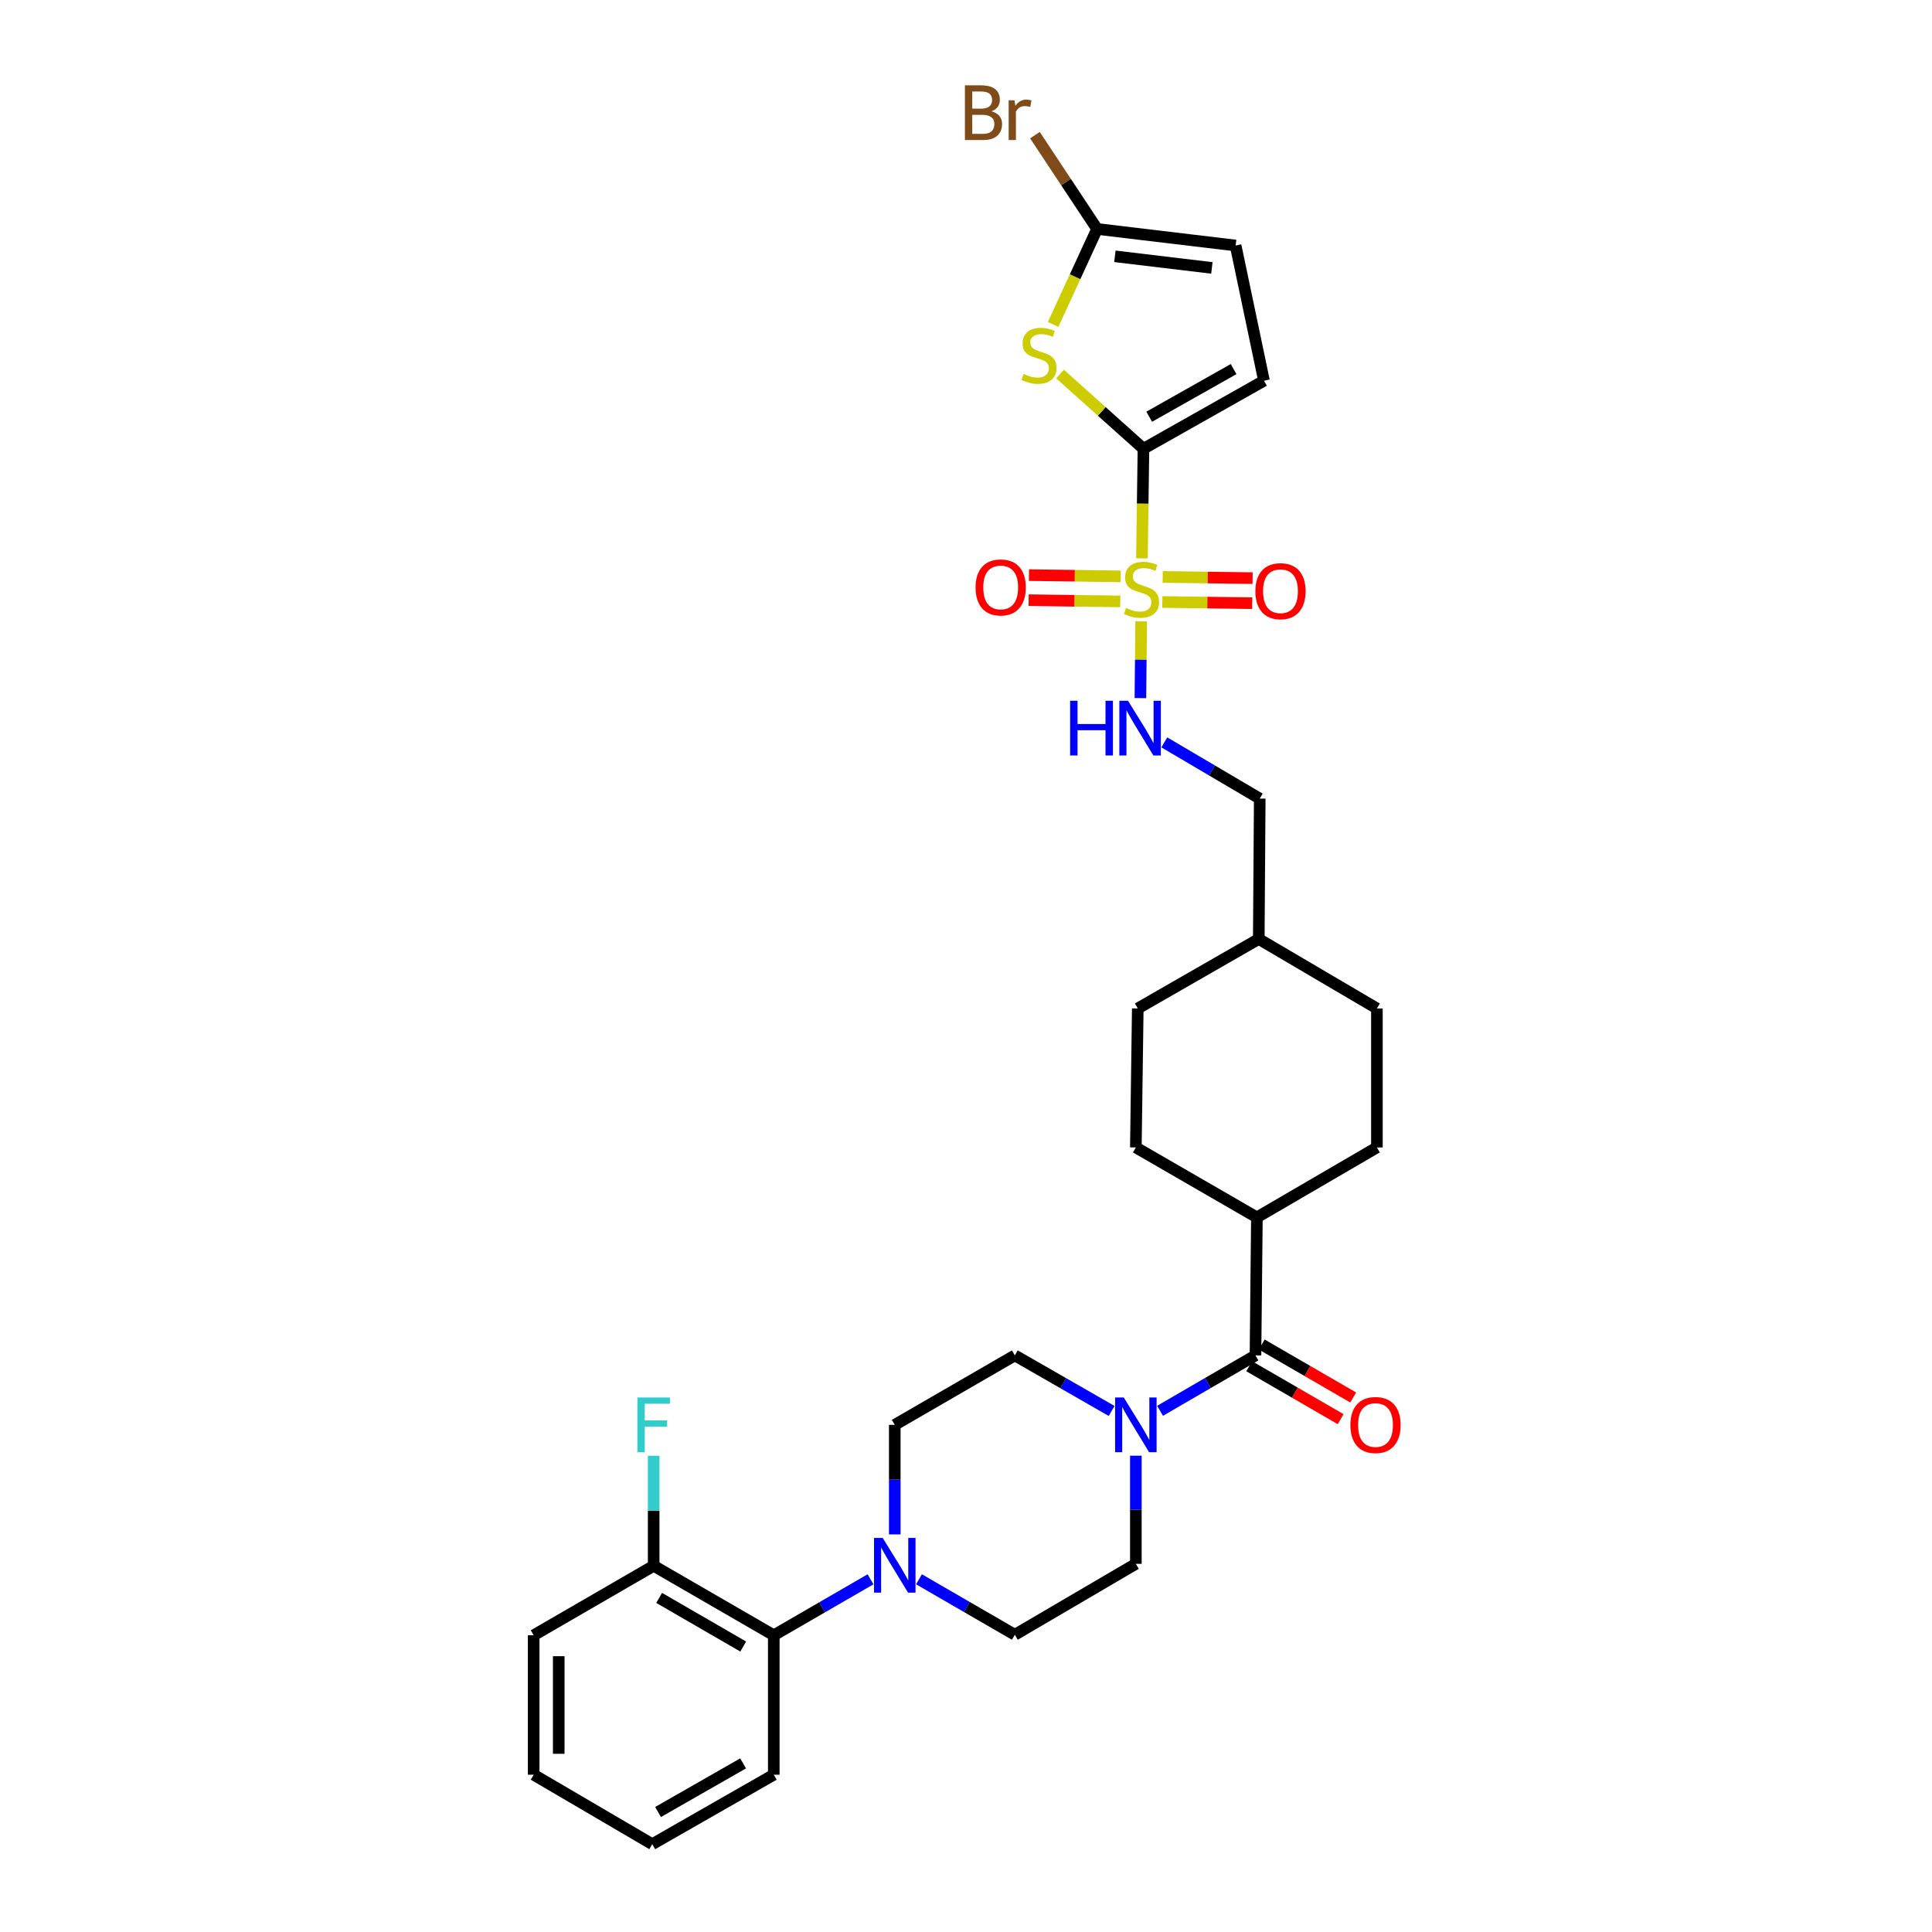 <?xml version='1.0' encoding='iso-8859-1'?>
<svg version='1.1' baseProfile='full'
              xmlns='http://www.w3.org/2000/svg'
                      xmlns:rdkit='http://www.rdkit.org/xml'
                      xmlns:xlink='http://www.w3.org/1999/xlink'
                  xml:space='preserve'
width='1000px' height='1000px' viewBox='0 0 1000 1000'>
<!-- END OF HEADER -->
<rect style='opacity:1.0;fill:#FFFFFF;stroke:none' width='1000' height='1000' x='0' y='0'> </rect>
<path class='bond-0' d='M 591.063,289.015 L 591.456,260.645' style='fill:none;fill-rule:evenodd;stroke:#CCCC00;stroke-width:6px;stroke-linecap:butt;stroke-linejoin:miter;stroke-opacity:1' />
<path class='bond-0' d='M 591.456,260.645 L 591.85,232.274' style='fill:none;fill-rule:evenodd;stroke:#000000;stroke-width:6px;stroke-linecap:butt;stroke-linejoin:miter;stroke-opacity:1' />
<path class='bond-7' d='M 590.673,321.63 L 590.472,341.482' style='fill:none;fill-rule:evenodd;stroke:#CCCC00;stroke-width:6px;stroke-linecap:butt;stroke-linejoin:miter;stroke-opacity:1' />
<path class='bond-7' d='M 590.472,341.482 L 590.271,361.333' style='fill:none;fill-rule:evenodd;stroke:#0000FF;stroke-width:6px;stroke-linecap:butt;stroke-linejoin:miter;stroke-opacity:1' />
<path class='bond-10' d='M 601.633,311.583 L 624.898,311.895' style='fill:none;fill-rule:evenodd;stroke:#CCCC00;stroke-width:6px;stroke-linecap:butt;stroke-linejoin:miter;stroke-opacity:1' />
<path class='bond-10' d='M 624.898,311.895 L 648.164,312.208' style='fill:none;fill-rule:evenodd;stroke:#FF0000;stroke-width:6px;stroke-linecap:butt;stroke-linejoin:miter;stroke-opacity:1' />
<path class='bond-10' d='M 601.807,298.614 L 625.073,298.926' style='fill:none;fill-rule:evenodd;stroke:#CCCC00;stroke-width:6px;stroke-linecap:butt;stroke-linejoin:miter;stroke-opacity:1' />
<path class='bond-10' d='M 625.073,298.926 L 648.338,299.238' style='fill:none;fill-rule:evenodd;stroke:#FF0000;stroke-width:6px;stroke-linecap:butt;stroke-linejoin:miter;stroke-opacity:1' />
<path class='bond-11' d='M 580.026,298.321 L 556.309,298.002' style='fill:none;fill-rule:evenodd;stroke:#CCCC00;stroke-width:6px;stroke-linecap:butt;stroke-linejoin:miter;stroke-opacity:1' />
<path class='bond-11' d='M 556.309,298.002 L 532.591,297.683' style='fill:none;fill-rule:evenodd;stroke:#FF0000;stroke-width:6px;stroke-linecap:butt;stroke-linejoin:miter;stroke-opacity:1' />
<path class='bond-11' d='M 579.852,311.29 L 556.134,310.971' style='fill:none;fill-rule:evenodd;stroke:#CCCC00;stroke-width:6px;stroke-linecap:butt;stroke-linejoin:miter;stroke-opacity:1' />
<path class='bond-11' d='M 556.134,310.971 L 532.417,310.653' style='fill:none;fill-rule:evenodd;stroke:#FF0000;stroke-width:6px;stroke-linecap:butt;stroke-linejoin:miter;stroke-opacity:1' />
<path class='bond-1' d='M 591.85,232.274 L 570.258,212.934' style='fill:none;fill-rule:evenodd;stroke:#000000;stroke-width:6px;stroke-linecap:butt;stroke-linejoin:miter;stroke-opacity:1' />
<path class='bond-1' d='M 570.258,212.934 L 548.665,193.595' style='fill:none;fill-rule:evenodd;stroke:#CCCC00;stroke-width:6px;stroke-linecap:butt;stroke-linejoin:miter;stroke-opacity:1' />
<path class='bond-6' d='M 591.85,232.274 L 654.239,197.052' style='fill:none;fill-rule:evenodd;stroke:#000000;stroke-width:6px;stroke-linecap:butt;stroke-linejoin:miter;stroke-opacity:1' />
<path class='bond-6' d='M 594.832,215.696 L 638.504,191.04' style='fill:none;fill-rule:evenodd;stroke:#000000;stroke-width:6px;stroke-linecap:butt;stroke-linejoin:miter;stroke-opacity:1' />
<path class='bond-4' d='M 545.099,167.918 L 556.473,143.213' style='fill:none;fill-rule:evenodd;stroke:#CCCC00;stroke-width:6px;stroke-linecap:butt;stroke-linejoin:miter;stroke-opacity:1' />
<path class='bond-4' d='M 556.473,143.213 L 567.848,118.508' style='fill:none;fill-rule:evenodd;stroke:#000000;stroke-width:6px;stroke-linecap:butt;stroke-linejoin:miter;stroke-opacity:1' />
<path class='bond-2' d='M 649.829,701.548 L 650.571,630.116' style='fill:none;fill-rule:evenodd;stroke:#000000;stroke-width:6px;stroke-linecap:butt;stroke-linejoin:miter;stroke-opacity:1' />
<path class='bond-3' d='M 649.829,701.548 L 625.137,715.888' style='fill:none;fill-rule:evenodd;stroke:#000000;stroke-width:6px;stroke-linecap:butt;stroke-linejoin:miter;stroke-opacity:1' />
<path class='bond-3' d='M 625.137,715.888 L 600.446,730.228' style='fill:none;fill-rule:evenodd;stroke:#0000FF;stroke-width:6px;stroke-linecap:butt;stroke-linejoin:miter;stroke-opacity:1' />
<path class='bond-17' d='M 646.58,707.161 L 670.247,720.858' style='fill:none;fill-rule:evenodd;stroke:#000000;stroke-width:6px;stroke-linecap:butt;stroke-linejoin:miter;stroke-opacity:1' />
<path class='bond-17' d='M 670.247,720.858 L 693.914,734.556' style='fill:none;fill-rule:evenodd;stroke:#FF0000;stroke-width:6px;stroke-linecap:butt;stroke-linejoin:miter;stroke-opacity:1' />
<path class='bond-17' d='M 653.077,695.935 L 676.744,709.632' style='fill:none;fill-rule:evenodd;stroke:#000000;stroke-width:6px;stroke-linecap:butt;stroke-linejoin:miter;stroke-opacity:1' />
<path class='bond-17' d='M 676.744,709.632 L 700.411,723.33' style='fill:none;fill-rule:evenodd;stroke:#FF0000;stroke-width:6px;stroke-linecap:butt;stroke-linejoin:miter;stroke-opacity:1' />
<path class='bond-13' d='M 575.37,730.304 L 550.323,715.926' style='fill:none;fill-rule:evenodd;stroke:#0000FF;stroke-width:6px;stroke-linecap:butt;stroke-linejoin:miter;stroke-opacity:1' />
<path class='bond-13' d='M 550.323,715.926 L 525.275,701.548' style='fill:none;fill-rule:evenodd;stroke:#000000;stroke-width:6px;stroke-linecap:butt;stroke-linejoin:miter;stroke-opacity:1' />
<path class='bond-14' d='M 587.916,753.464 L 587.916,781.452' style='fill:none;fill-rule:evenodd;stroke:#0000FF;stroke-width:6px;stroke-linecap:butt;stroke-linejoin:miter;stroke-opacity:1' />
<path class='bond-14' d='M 587.916,781.452 L 587.916,809.441' style='fill:none;fill-rule:evenodd;stroke:#000000;stroke-width:6px;stroke-linecap:butt;stroke-linejoin:miter;stroke-opacity:1' />
<path class='bond-21' d='M 567.848,118.508 L 551.765,94.231' style='fill:none;fill-rule:evenodd;stroke:#000000;stroke-width:6px;stroke-linecap:butt;stroke-linejoin:miter;stroke-opacity:1' />
<path class='bond-21' d='M 551.765,94.231 L 535.682,69.955' style='fill:none;fill-rule:evenodd;stroke:#7F4C19;stroke-width:6px;stroke-linecap:butt;stroke-linejoin:miter;stroke-opacity:1' />
<path class='bond-31' d='M 567.848,118.508 L 639.56,127.076' style='fill:none;fill-rule:evenodd;stroke:#000000;stroke-width:6px;stroke-linecap:butt;stroke-linejoin:miter;stroke-opacity:1' />
<path class='bond-31' d='M 577.066,132.672 L 627.265,138.67' style='fill:none;fill-rule:evenodd;stroke:#000000;stroke-width:6px;stroke-linecap:butt;stroke-linejoin:miter;stroke-opacity:1' />
<path class='bond-5' d='M 475.667,817.438 L 500.471,831.793' style='fill:none;fill-rule:evenodd;stroke:#0000FF;stroke-width:6px;stroke-linecap:butt;stroke-linejoin:miter;stroke-opacity:1' />
<path class='bond-5' d='M 500.471,831.793 L 525.275,846.148' style='fill:none;fill-rule:evenodd;stroke:#000000;stroke-width:6px;stroke-linecap:butt;stroke-linejoin:miter;stroke-opacity:1' />
<path class='bond-8' d='M 450.583,817.443 L 425.545,831.929' style='fill:none;fill-rule:evenodd;stroke:#0000FF;stroke-width:6px;stroke-linecap:butt;stroke-linejoin:miter;stroke-opacity:1' />
<path class='bond-8' d='M 425.545,831.929 L 400.506,846.414' style='fill:none;fill-rule:evenodd;stroke:#000000;stroke-width:6px;stroke-linecap:butt;stroke-linejoin:miter;stroke-opacity:1' />
<path class='bond-33' d='M 463.132,794.206 L 463.132,765.856' style='fill:none;fill-rule:evenodd;stroke:#0000FF;stroke-width:6px;stroke-linecap:butt;stroke-linejoin:miter;stroke-opacity:1' />
<path class='bond-33' d='M 463.132,765.856 L 463.132,737.505' style='fill:none;fill-rule:evenodd;stroke:#000000;stroke-width:6px;stroke-linecap:butt;stroke-linejoin:miter;stroke-opacity:1' />
<path class='bond-9' d='M 654.239,197.052 L 639.56,127.076' style='fill:none;fill-rule:evenodd;stroke:#000000;stroke-width:6px;stroke-linecap:butt;stroke-linejoin:miter;stroke-opacity:1' />
<path class='bond-22' d='M 602.65,384.258 L 627.346,398.804' style='fill:none;fill-rule:evenodd;stroke:#0000FF;stroke-width:6px;stroke-linecap:butt;stroke-linejoin:miter;stroke-opacity:1' />
<path class='bond-22' d='M 627.346,398.804 L 652.041,413.35' style='fill:none;fill-rule:evenodd;stroke:#000000;stroke-width:6px;stroke-linecap:butt;stroke-linejoin:miter;stroke-opacity:1' />
<path class='bond-18' d='M 400.506,846.414 L 338.341,810.45' style='fill:none;fill-rule:evenodd;stroke:#000000;stroke-width:6px;stroke-linecap:butt;stroke-linejoin:miter;stroke-opacity:1' />
<path class='bond-18' d='M 384.686,852.247 L 341.171,827.072' style='fill:none;fill-rule:evenodd;stroke:#000000;stroke-width:6px;stroke-linecap:butt;stroke-linejoin:miter;stroke-opacity:1' />
<path class='bond-27' d='M 400.506,846.414 L 400.506,918.588' style='fill:none;fill-rule:evenodd;stroke:#000000;stroke-width:6px;stroke-linecap:butt;stroke-linejoin:miter;stroke-opacity:1' />
<path class='bond-12' d='M 650.571,630.116 L 712.685,593.914' style='fill:none;fill-rule:evenodd;stroke:#000000;stroke-width:6px;stroke-linecap:butt;stroke-linejoin:miter;stroke-opacity:1' />
<path class='bond-32' d='M 650.571,630.116 L 587.916,593.914' style='fill:none;fill-rule:evenodd;stroke:#000000;stroke-width:6px;stroke-linecap:butt;stroke-linejoin:miter;stroke-opacity:1' />
<path class='bond-15' d='M 525.275,701.548 L 463.132,737.505' style='fill:none;fill-rule:evenodd;stroke:#000000;stroke-width:6px;stroke-linecap:butt;stroke-linejoin:miter;stroke-opacity:1' />
<path class='bond-16' d='M 587.916,809.441 L 525.275,846.148' style='fill:none;fill-rule:evenodd;stroke:#000000;stroke-width:6px;stroke-linecap:butt;stroke-linejoin:miter;stroke-opacity:1' />
<path class='bond-23' d='M 338.341,810.45 L 338.341,781.969' style='fill:none;fill-rule:evenodd;stroke:#000000;stroke-width:6px;stroke-linecap:butt;stroke-linejoin:miter;stroke-opacity:1' />
<path class='bond-23' d='M 338.341,781.969 L 338.341,753.489' style='fill:none;fill-rule:evenodd;stroke:#33CCCC;stroke-width:6px;stroke-linecap:butt;stroke-linejoin:miter;stroke-opacity:1' />
<path class='bond-28' d='M 338.341,810.45 L 276.227,846.414' style='fill:none;fill-rule:evenodd;stroke:#000000;stroke-width:6px;stroke-linecap:butt;stroke-linejoin:miter;stroke-opacity:1' />
<path class='bond-19' d='M 587.916,593.914 L 588.91,521.978' style='fill:none;fill-rule:evenodd;stroke:#000000;stroke-width:6px;stroke-linecap:butt;stroke-linejoin:miter;stroke-opacity:1' />
<path class='bond-20' d='M 712.685,593.914 L 712.685,521.978' style='fill:none;fill-rule:evenodd;stroke:#000000;stroke-width:6px;stroke-linecap:butt;stroke-linejoin:miter;stroke-opacity:1' />
<path class='bond-26' d='M 652.041,413.35 L 651.536,486.021' style='fill:none;fill-rule:evenodd;stroke:#000000;stroke-width:6px;stroke-linecap:butt;stroke-linejoin:miter;stroke-opacity:1' />
<path class='bond-24' d='M 588.91,521.978 L 651.536,486.021' style='fill:none;fill-rule:evenodd;stroke:#000000;stroke-width:6px;stroke-linecap:butt;stroke-linejoin:miter;stroke-opacity:1' />
<path class='bond-25' d='M 712.685,521.978 L 651.536,486.021' style='fill:none;fill-rule:evenodd;stroke:#000000;stroke-width:6px;stroke-linecap:butt;stroke-linejoin:miter;stroke-opacity:1' />
<path class='bond-29' d='M 400.506,918.588 L 337.613,954.545' style='fill:none;fill-rule:evenodd;stroke:#000000;stroke-width:6px;stroke-linecap:butt;stroke-linejoin:miter;stroke-opacity:1' />
<path class='bond-29' d='M 384.634,912.722 L 340.61,937.892' style='fill:none;fill-rule:evenodd;stroke:#000000;stroke-width:6px;stroke-linecap:butt;stroke-linejoin:miter;stroke-opacity:1' />
<path class='bond-34' d='M 276.227,846.414 L 276.227,918.588' style='fill:none;fill-rule:evenodd;stroke:#000000;stroke-width:6px;stroke-linecap:butt;stroke-linejoin:miter;stroke-opacity:1' />
<path class='bond-34' d='M 289.197,857.241 L 289.197,907.762' style='fill:none;fill-rule:evenodd;stroke:#000000;stroke-width:6px;stroke-linecap:butt;stroke-linejoin:miter;stroke-opacity:1' />
<path class='bond-30' d='M 337.613,954.545 L 276.227,918.588' style='fill:none;fill-rule:evenodd;stroke:#000000;stroke-width:6px;stroke-linecap:butt;stroke-linejoin:miter;stroke-opacity:1' />
<path  class='atom-0' d='M 582.841 314.672
Q 583.161 314.792, 584.481 315.352
Q 585.801 315.912, 587.241 316.272
Q 588.721 316.592, 590.161 316.592
Q 592.841 316.592, 594.401 315.312
Q 595.961 313.992, 595.961 311.712
Q 595.961 310.152, 595.161 309.192
Q 594.401 308.232, 593.201 307.712
Q 592.001 307.192, 590.001 306.592
Q 587.481 305.832, 585.961 305.112
Q 584.481 304.392, 583.401 302.872
Q 582.361 301.352, 582.361 298.792
Q 582.361 295.232, 584.761 293.032
Q 587.201 290.832, 592.001 290.832
Q 595.281 290.832, 599.001 292.392
L 598.081 295.472
Q 594.681 294.072, 592.121 294.072
Q 589.361 294.072, 587.841 295.232
Q 586.321 296.352, 586.361 298.312
Q 586.361 299.832, 587.121 300.752
Q 587.921 301.672, 589.041 302.192
Q 590.201 302.712, 592.121 303.312
Q 594.681 304.112, 596.201 304.912
Q 597.721 305.712, 598.801 307.352
Q 599.921 308.952, 599.921 311.712
Q 599.921 315.632, 597.281 317.752
Q 594.681 319.832, 590.321 319.832
Q 587.801 319.832, 585.881 319.272
Q 584.001 318.752, 581.761 317.832
L 582.841 314.672
' fill='#CCCC00'/>
<path  class='atom-2' d='M 529.77 193.556
Q 530.09 193.676, 531.41 194.236
Q 532.73 194.796, 534.17 195.156
Q 535.65 195.476, 537.09 195.476
Q 539.77 195.476, 541.33 194.196
Q 542.89 192.876, 542.89 190.596
Q 542.89 189.036, 542.09 188.076
Q 541.33 187.116, 540.13 186.596
Q 538.93 186.076, 536.93 185.476
Q 534.41 184.716, 532.89 183.996
Q 531.41 183.276, 530.33 181.756
Q 529.29 180.236, 529.29 177.676
Q 529.29 174.116, 531.69 171.916
Q 534.13 169.716, 538.93 169.716
Q 542.21 169.716, 545.93 171.276
L 545.01 174.356
Q 541.61 172.956, 539.05 172.956
Q 536.29 172.956, 534.77 174.116
Q 533.25 175.236, 533.29 177.196
Q 533.29 178.716, 534.05 179.636
Q 534.85 180.556, 535.97 181.076
Q 537.13 181.596, 539.05 182.196
Q 541.61 182.996, 543.13 183.796
Q 544.65 184.596, 545.73 186.236
Q 546.85 187.836, 546.85 190.596
Q 546.85 194.516, 544.21 196.636
Q 541.61 198.716, 537.25 198.716
Q 534.73 198.716, 532.81 198.156
Q 530.93 197.636, 528.69 196.716
L 529.77 193.556
' fill='#CCCC00'/>
<path  class='atom-4' d='M 581.656 723.345
L 590.936 738.345
Q 591.856 739.825, 593.336 742.505
Q 594.816 745.185, 594.896 745.345
L 594.896 723.345
L 598.656 723.345
L 598.656 751.665
L 594.776 751.665
L 584.816 735.265
Q 583.656 733.345, 582.416 731.145
Q 581.216 728.945, 580.856 728.265
L 580.856 751.665
L 577.176 751.665
L 577.176 723.345
L 581.656 723.345
' fill='#0000FF'/>
<path  class='atom-6' d='M 456.872 796.023
L 466.152 811.023
Q 467.072 812.503, 468.552 815.183
Q 470.032 817.863, 470.112 818.023
L 470.112 796.023
L 473.872 796.023
L 473.872 824.343
L 469.992 824.343
L 460.032 807.943
Q 458.872 806.023, 457.632 803.823
Q 456.432 801.623, 456.072 800.943
L 456.072 824.343
L 452.392 824.343
L 452.392 796.023
L 456.872 796.023
' fill='#0000FF'/>
<path  class='atom-8' d='M 553.894 362.714
L 557.734 362.714
L 557.734 374.754
L 572.214 374.754
L 572.214 362.714
L 576.054 362.714
L 576.054 391.034
L 572.214 391.034
L 572.214 377.954
L 557.734 377.954
L 557.734 391.034
L 553.894 391.034
L 553.894 362.714
' fill='#0000FF'/>
<path  class='atom-8' d='M 583.854 362.714
L 593.134 377.714
Q 594.054 379.194, 595.534 381.874
Q 597.014 384.554, 597.094 384.714
L 597.094 362.714
L 600.854 362.714
L 600.854 391.034
L 596.974 391.034
L 587.014 374.634
Q 585.854 372.714, 584.614 370.514
Q 583.414 368.314, 583.054 367.634
L 583.054 391.034
L 579.374 391.034
L 579.374 362.714
L 583.854 362.714
' fill='#0000FF'/>
<path  class='atom-11' d='M 649.777 305.998
Q 649.777 299.198, 653.137 295.398
Q 656.497 291.598, 662.777 291.598
Q 669.057 291.598, 672.417 295.398
Q 675.777 299.198, 675.777 305.998
Q 675.777 312.878, 672.377 316.798
Q 668.977 320.678, 662.777 320.678
Q 656.537 320.678, 653.137 316.798
Q 649.777 312.918, 649.777 305.998
M 662.777 317.478
Q 667.097 317.478, 669.417 314.598
Q 671.777 311.678, 671.777 305.998
Q 671.777 300.438, 669.417 297.638
Q 667.097 294.798, 662.777 294.798
Q 658.457 294.798, 656.097 297.598
Q 653.777 300.398, 653.777 305.998
Q 653.777 311.718, 656.097 314.598
Q 658.457 317.478, 662.777 317.478
' fill='#FF0000'/>
<path  class='atom-12' d='M 504.954 304.052
Q 504.954 297.252, 508.314 293.452
Q 511.674 289.652, 517.954 289.652
Q 524.234 289.652, 527.594 293.452
Q 530.954 297.252, 530.954 304.052
Q 530.954 310.932, 527.554 314.852
Q 524.154 318.732, 517.954 318.732
Q 511.714 318.732, 508.314 314.852
Q 504.954 310.972, 504.954 304.052
M 517.954 315.532
Q 522.274 315.532, 524.594 312.652
Q 526.954 309.732, 526.954 304.052
Q 526.954 298.492, 524.594 295.692
Q 522.274 292.852, 517.954 292.852
Q 513.634 292.852, 511.274 295.652
Q 508.954 298.452, 508.954 304.052
Q 508.954 309.772, 511.274 312.652
Q 513.634 315.532, 517.954 315.532
' fill='#FF0000'/>
<path  class='atom-18' d='M 698.957 737.585
Q 698.957 730.785, 702.317 726.985
Q 705.677 723.185, 711.957 723.185
Q 718.237 723.185, 721.597 726.985
Q 724.957 730.785, 724.957 737.585
Q 724.957 744.465, 721.557 748.385
Q 718.157 752.265, 711.957 752.265
Q 705.717 752.265, 702.317 748.385
Q 698.957 744.505, 698.957 737.585
M 711.957 749.065
Q 716.277 749.065, 718.597 746.185
Q 720.957 743.265, 720.957 737.585
Q 720.957 732.025, 718.597 729.225
Q 716.277 726.385, 711.957 726.385
Q 707.637 726.385, 705.277 729.185
Q 702.957 731.985, 702.957 737.585
Q 702.957 743.305, 705.277 746.185
Q 707.637 749.065, 711.957 749.065
' fill='#FF0000'/>
<path  class='atom-22' d='M 513.198 57.605
Q 515.918 58.365, 517.278 60.045
Q 518.678 61.685, 518.678 64.125
Q 518.678 68.045, 516.158 70.285
Q 513.678 72.485, 508.958 72.485
L 499.438 72.485
L 499.438 44.165
L 507.798 44.165
Q 512.638 44.165, 515.078 46.125
Q 517.518 48.085, 517.518 51.685
Q 517.518 55.965, 513.198 57.605
M 503.238 47.365
L 503.238 56.245
L 507.798 56.245
Q 510.598 56.245, 512.038 55.125
Q 513.518 53.965, 513.518 51.685
Q 513.518 47.365, 507.798 47.365
L 503.238 47.365
M 508.958 69.285
Q 511.718 69.285, 513.198 67.965
Q 514.678 66.645, 514.678 64.125
Q 514.678 61.805, 513.038 60.645
Q 511.438 59.445, 508.358 59.445
L 503.238 59.445
L 503.238 69.285
L 508.958 69.285
' fill='#7F4C19'/>
<path  class='atom-22' d='M 525.118 51.925
L 525.558 54.765
Q 527.718 51.565, 531.238 51.565
Q 532.358 51.565, 533.878 51.965
L 533.278 55.325
Q 531.558 54.925, 530.598 54.925
Q 528.918 54.925, 527.798 55.605
Q 526.718 56.245, 525.838 57.805
L 525.838 72.485
L 522.078 72.485
L 522.078 51.925
L 525.118 51.925
' fill='#7F4C19'/>
<path  class='atom-24' d='M 329.921 723.345
L 346.761 723.345
L 346.761 726.585
L 333.721 726.585
L 333.721 735.185
L 345.321 735.185
L 345.321 738.465
L 333.721 738.465
L 333.721 751.665
L 329.921 751.665
L 329.921 723.345
' fill='#33CCCC'/>
</svg>

